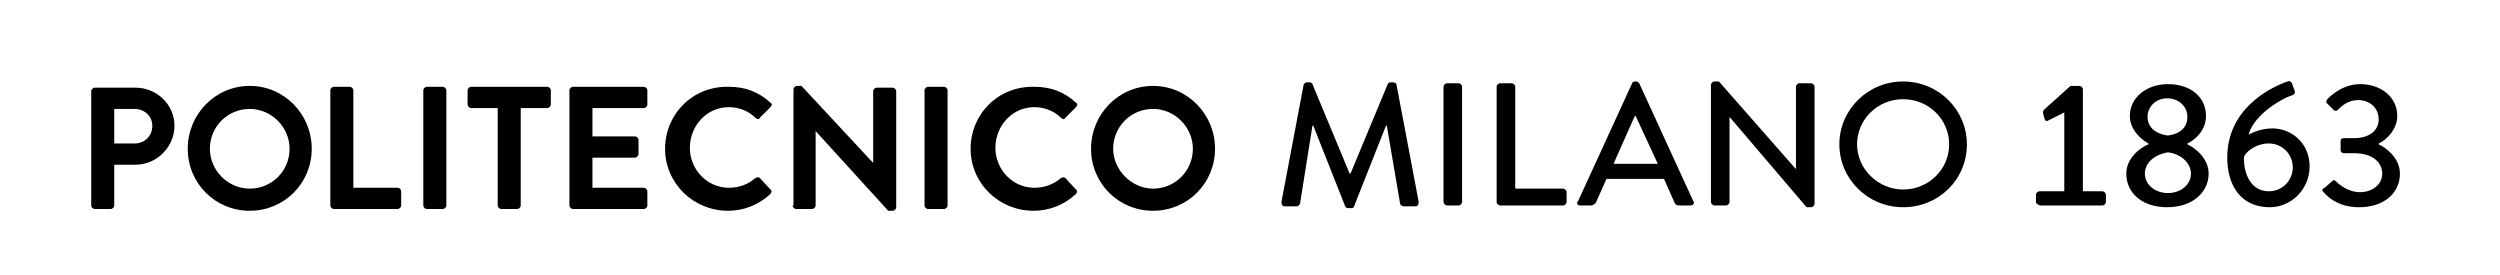 <?xml version="1.0" encoding="utf-8"?>
<!-- Generator: Adobe Illustrator 25.4.1, SVG Export Plug-In . SVG Version: 6.00 Build 0)  -->
<svg version="1.1" id="_x30_3_x5F_Polimi_x5F_bandiera-1riga_x5F_BN_x5F_positivo"
	 xmlns="http://www.w3.org/2000/svg" xmlns:xlink="http://www.w3.org/1999/xlink" x="0px" y="0px" viewBox="0 0 282.3 31"
	 style="enable-background:new 0 0 282.3 31;" xml:space="preserve">
<g>
	<g>
		<path d="M125.7,16.8c0-2.5,2-4.5,4.5-4.5c2.5,0,4.5,2.1,4.5,4.5c0,2.5-2,4.5-4.5,4.5C127.8,21.3,125.7,19.2,125.7,16.8
			 M123.2,16.8c0,3.9,3.1,7,7,7c3.9,0,7-3.1,7-7s-3.1-7.1-7-7.1C126.3,9.7,123.2,12.9,123.2,16.8 M109.6,16.8c0,3.9,3.2,7,7.1,7
			c1.7,0,3.4-0.6,4.8-1.9c0.1-0.1,0.2-0.4,0-0.5l-1.2-1.3c-0.1-0.1-0.3-0.1-0.5,0c-0.8,0.7-1.8,1.1-3,1.1c-2.5,0-4.4-2.1-4.4-4.5
			c0-2.5,1.9-4.6,4.4-4.6c1.1,0,2.2,0.4,3,1.2c0.2,0.2,0.4,0.2,0.5,0l1.2-1.2c0.2-0.2,0.2-0.4,0-0.5c-1.3-1.2-2.8-1.8-4.7-1.8
			C112.7,9.7,109.6,12.9,109.6,16.8 M104.4,23.2c0,0.2,0.2,0.4,0.4,0.4h1.8c0.2,0,0.4-0.2,0.4-0.4v-13c0-0.2-0.2-0.4-0.4-0.4h-1.8
			c-0.2,0-0.4,0.2-0.4,0.4V23.2z M89.5,23.2c0,0.2,0.2,0.4,0.4,0.4h1.8c0.2,0,0.4-0.2,0.4-0.4v-8.4h0l8.2,9h0.5
			c0.2,0,0.4-0.2,0.4-0.4V10.3c0-0.2-0.2-0.4-0.4-0.4h-1.8c-0.2,0-0.4,0.2-0.4,0.4v8.1h0l-8.1-8.7h-0.5c-0.2,0-0.4,0.2-0.4,0.4V23.2
			z M75.1,16.8c0,3.9,3.2,7,7.1,7c1.7,0,3.4-0.6,4.8-1.9c0.1-0.1,0.2-0.4,0-0.5l-1.2-1.3c-0.1-0.1-0.3-0.1-0.5,0
			c-0.8,0.7-1.8,1.1-3,1.1c-2.5,0-4.4-2.1-4.4-4.5c0-2.5,1.9-4.6,4.4-4.6c1.1,0,2.2,0.4,3,1.2c0.2,0.2,0.4,0.2,0.5,0l1.2-1.2
			c0.2-0.2,0.2-0.4,0-0.5c-1.3-1.2-2.8-1.8-4.7-1.8C78.2,9.7,75.1,12.9,75.1,16.8 M64.3,23.2c0,0.2,0.2,0.4,0.4,0.4h8
			c0.2,0,0.4-0.2,0.4-0.4v-1.6c0-0.2-0.2-0.4-0.4-0.4h-5.8v-3.4h4.8c0.2,0,0.4-0.2,0.4-0.4v-1.6c0-0.2-0.2-0.4-0.4-0.4h-4.8v-3.2
			h5.8c0.2,0,0.4-0.2,0.4-0.4v-1.6c0-0.2-0.2-0.4-0.4-0.4h-8c-0.2,0-0.4,0.2-0.4,0.4V23.2z M56.2,23.2c0,0.2,0.2,0.4,0.4,0.4h1.8
			c0.2,0,0.4-0.2,0.4-0.4v-11h3c0.2,0,0.4-0.2,0.4-0.4v-1.6c0-0.2-0.2-0.4-0.4-0.4h-8.6c-0.2,0-0.4,0.2-0.4,0.4v1.6
			c0,0.2,0.2,0.4,0.4,0.4h3V23.2z M47.8,23.2c0,0.2,0.2,0.4,0.4,0.4H50c0.2,0,0.4-0.2,0.4-0.4v-13c0-0.2-0.2-0.4-0.4-0.4h-1.8
			c-0.2,0-0.4,0.2-0.4,0.4V23.2z M37.3,23.2c0,0.2,0.2,0.4,0.4,0.4h7.2c0.2,0,0.4-0.2,0.4-0.4v-1.6c0-0.2-0.2-0.4-0.4-0.4h-5v-11
			c0-0.2-0.2-0.4-0.4-0.4h-1.8c-0.2,0-0.4,0.2-0.4,0.4V23.2z M23.7,16.8c0-2.5,2-4.5,4.5-4.5s4.5,2.1,4.5,4.5c0,2.5-2,4.5-4.5,4.5
			S23.7,19.2,23.7,16.8 M21.2,16.8c0,3.9,3.1,7,7,7c3.9,0,7-3.1,7-7s-3.1-7.1-7-7.1C24.3,9.7,21.2,12.9,21.2,16.8 M12.9,16.2v-3.9
			h2.3c1.1,0,2,0.8,2,1.9c0,1.2-0.9,2-2,2H12.9z M10.3,23.2c0,0.2,0.2,0.4,0.4,0.4h1.8c0.2,0,0.4-0.2,0.4-0.4v-4.6h2.4
			c2.4,0,4.4-2,4.4-4.4c0-2.4-2-4.3-4.4-4.3h-4.6c-0.2,0-0.4,0.2-0.4,0.4V23.2z"/>
	</g>
	<g>
		<path d="M209.7,16.3c0-2.8,2.3-5.1,5.2-5.1c2.9,0,5.2,2.3,5.2,5.1c0,2.8-2.3,5.1-5.2,5.1C212.1,21.4,209.7,19.1,209.7,16.3
			 M207.7,16.3c0,3.9,3.2,7.1,7.2,7.1c4,0,7.2-3.1,7.2-7.1c0-3.9-3.2-7.1-7.2-7.1C210.9,9.2,207.7,12.4,207.7,16.3 M193.2,22.8
			c0,0.2,0.2,0.4,0.4,0.4h1.3c0.2,0,0.4-0.2,0.4-0.4v-9.6h0l8.7,10.2h0.5c0.2,0,0.4-0.2,0.4-0.4V9.8c0-0.2-0.2-0.4-0.4-0.4h-1.3
			c-0.2,0-0.4,0.2-0.4,0.4v9.3h0l-8.7-9.9h-0.5c-0.2,0-0.4,0.2-0.4,0.4V22.8z M182.2,18.5l2.4-5.4h0.1l2.5,5.4H182.2z M178.4,23.2
			h1.3c0.2,0,0.4-0.2,0.5-0.3c0.4-0.9,0.8-1.8,1.2-2.7h6.5l1.2,2.7c0.1,0.2,0.2,0.3,0.5,0.3h1.3c0.3,0,0.5-0.3,0.3-0.5l-6.1-13.3
			c-0.1-0.1-0.2-0.2-0.3-0.2h-0.2c-0.1,0-0.3,0.1-0.3,0.2l-6.1,13.3C178,22.9,178.1,23.2,178.4,23.2 M169,22.8
			c0,0.2,0.2,0.4,0.4,0.4h7.1c0.2,0,0.4-0.2,0.4-0.4v-1.1c0-0.2-0.2-0.4-0.4-0.4h-5.4V9.8c0-0.2-0.2-0.4-0.4-0.4h-1.3
			c-0.2,0-0.4,0.2-0.4,0.4V22.8z M163,22.8c0,0.2,0.2,0.4,0.4,0.4h1.3c0.2,0,0.4-0.2,0.4-0.4v-13c0-0.2-0.2-0.4-0.4-0.4h-1.3
			c-0.2,0-0.4,0.2-0.4,0.4V22.8z M144.7,22.8c0,0.3,0.1,0.5,0.4,0.5h1.3c0.2,0,0.3-0.1,0.4-0.3l1.4-8.8h0.1l3.6,9.1
			c0,0.1,0.2,0.2,0.3,0.2h0.4c0.2,0,0.3-0.1,0.3-0.2l3.6-9.1h0.1l1.5,8.8c0,0.1,0.2,0.3,0.4,0.3h1.3c0.3,0,0.4-0.2,0.4-0.5
			l-2.5-13.2c0-0.2-0.2-0.3-0.4-0.3h-0.3c-0.1,0-0.3,0.1-0.3,0.2l-4.2,10.1h-0.1l-4.2-10.1c0-0.1-0.2-0.2-0.3-0.2h-0.3
			c-0.2,0-0.3,0.1-0.4,0.3L144.7,22.8z"/>
	</g>
	<g>
		<path d="M262.3,21.6c0.4,0.5,1.6,1.8,4.1,1.8c2.8,0,4.6-1.6,4.6-3.8c0-1.7-1.5-2.9-2.4-3.3v-0.1c0.9-0.4,2.1-1.6,2.1-3.1
			c0-2.2-1.9-3.6-4.2-3.6c-2.2,0-3.7,1.7-3.7,1.7c-0.1,0.1-0.2,0.4,0,0.5l0.7,0.7c0.2,0.2,0.4,0.1,0.5,0c0.4-0.4,1.1-1.1,2.3-1.1
			c1.2,0,2.3,0.8,2.3,2.2c0,1.2-1,2.1-2.8,2.1h-1.1c-0.3,0-0.4,0.1-0.4,0.4v0.9c0,0.3,0.2,0.4,0.4,0.4h1.1c2.2,0,3.2,1.1,3.2,2.3
			c0,1.3-1.2,2.1-2.5,2.1c-1.5,0-2.6-1.1-2.7-1.2c-0.2-0.2-0.3-0.2-0.5,0l-0.8,0.7C262.2,21.3,262.2,21.5,262.3,21.6 M256.2,21.6
			c-2.2,0-2.9-2.3-2.8-3.9c0.1-0.4,1.2-1.5,2.8-1.5c1.5,0,2.7,1.2,2.7,2.7C258.9,20.4,257.7,21.6,256.2,21.6 M251.5,17.8
			c0,3.1,1.5,5.6,4.8,5.6c2.4,0,4.5-2,4.5-4.6c0-2.7-2.1-4.3-4.2-4.3c-1.4,0-2.5,0.6-2.7,0.7c0.7-2.4,3.9-4.1,4.8-4.4
			c0.4-0.1,0.5-0.3,0.4-0.6l-0.3-0.8c-0.1-0.2-0.3-0.3-0.5-0.2C256.3,9.9,251.5,12.3,251.5,17.8 M242.2,19.6c0-1.1,0.9-2.1,2.6-2.4
			c1.6,0.2,2.6,1.3,2.6,2.4c0,1.3-1.2,2.2-2.6,2.2C243.4,21.8,242.2,20.9,242.2,19.6 M244.8,15.3c-1.6-0.2-2.3-1.1-2.3-2.1
			c0-1.2,1-2.1,2.2-2.1c1.3,0,2.3,0.9,2.3,2.1C247,14.3,246.3,15.1,244.8,15.3 M240.1,19.6c0,2.2,1.8,3.8,4.6,3.8
			c2.9,0,4.7-1.7,4.7-3.8c0-1.7-1.5-2.9-2.4-3.3v-0.1c0.9-0.4,2.1-1.5,2.1-3.1c0-2.2-1.8-3.6-4.3-3.6c-2.4,0-4.3,1.5-4.3,3.6
			c0,1.5,1.2,2.6,2.1,3.1v0.1C241.8,16.6,240.1,17.8,240.1,19.6 M230.4,23.2h7c0.2,0,0.4-0.2,0.4-0.4V22c0-0.2-0.2-0.4-0.4-0.4h-2.2
			V10.1c0-0.2-0.2-0.4-0.4-0.4h-1l-3,2.7c-0.1,0.1-0.1,0.2-0.1,0.4l0.2,0.7c0.1,0.2,0.3,0.2,0.4,0.1l1.8-0.9v8.9h-2.8
			c-0.2,0-0.4,0.2-0.4,0.4v0.9C230,23,230.2,23.2,230.4,23.2"/>
	</g>
</g>
</svg>
